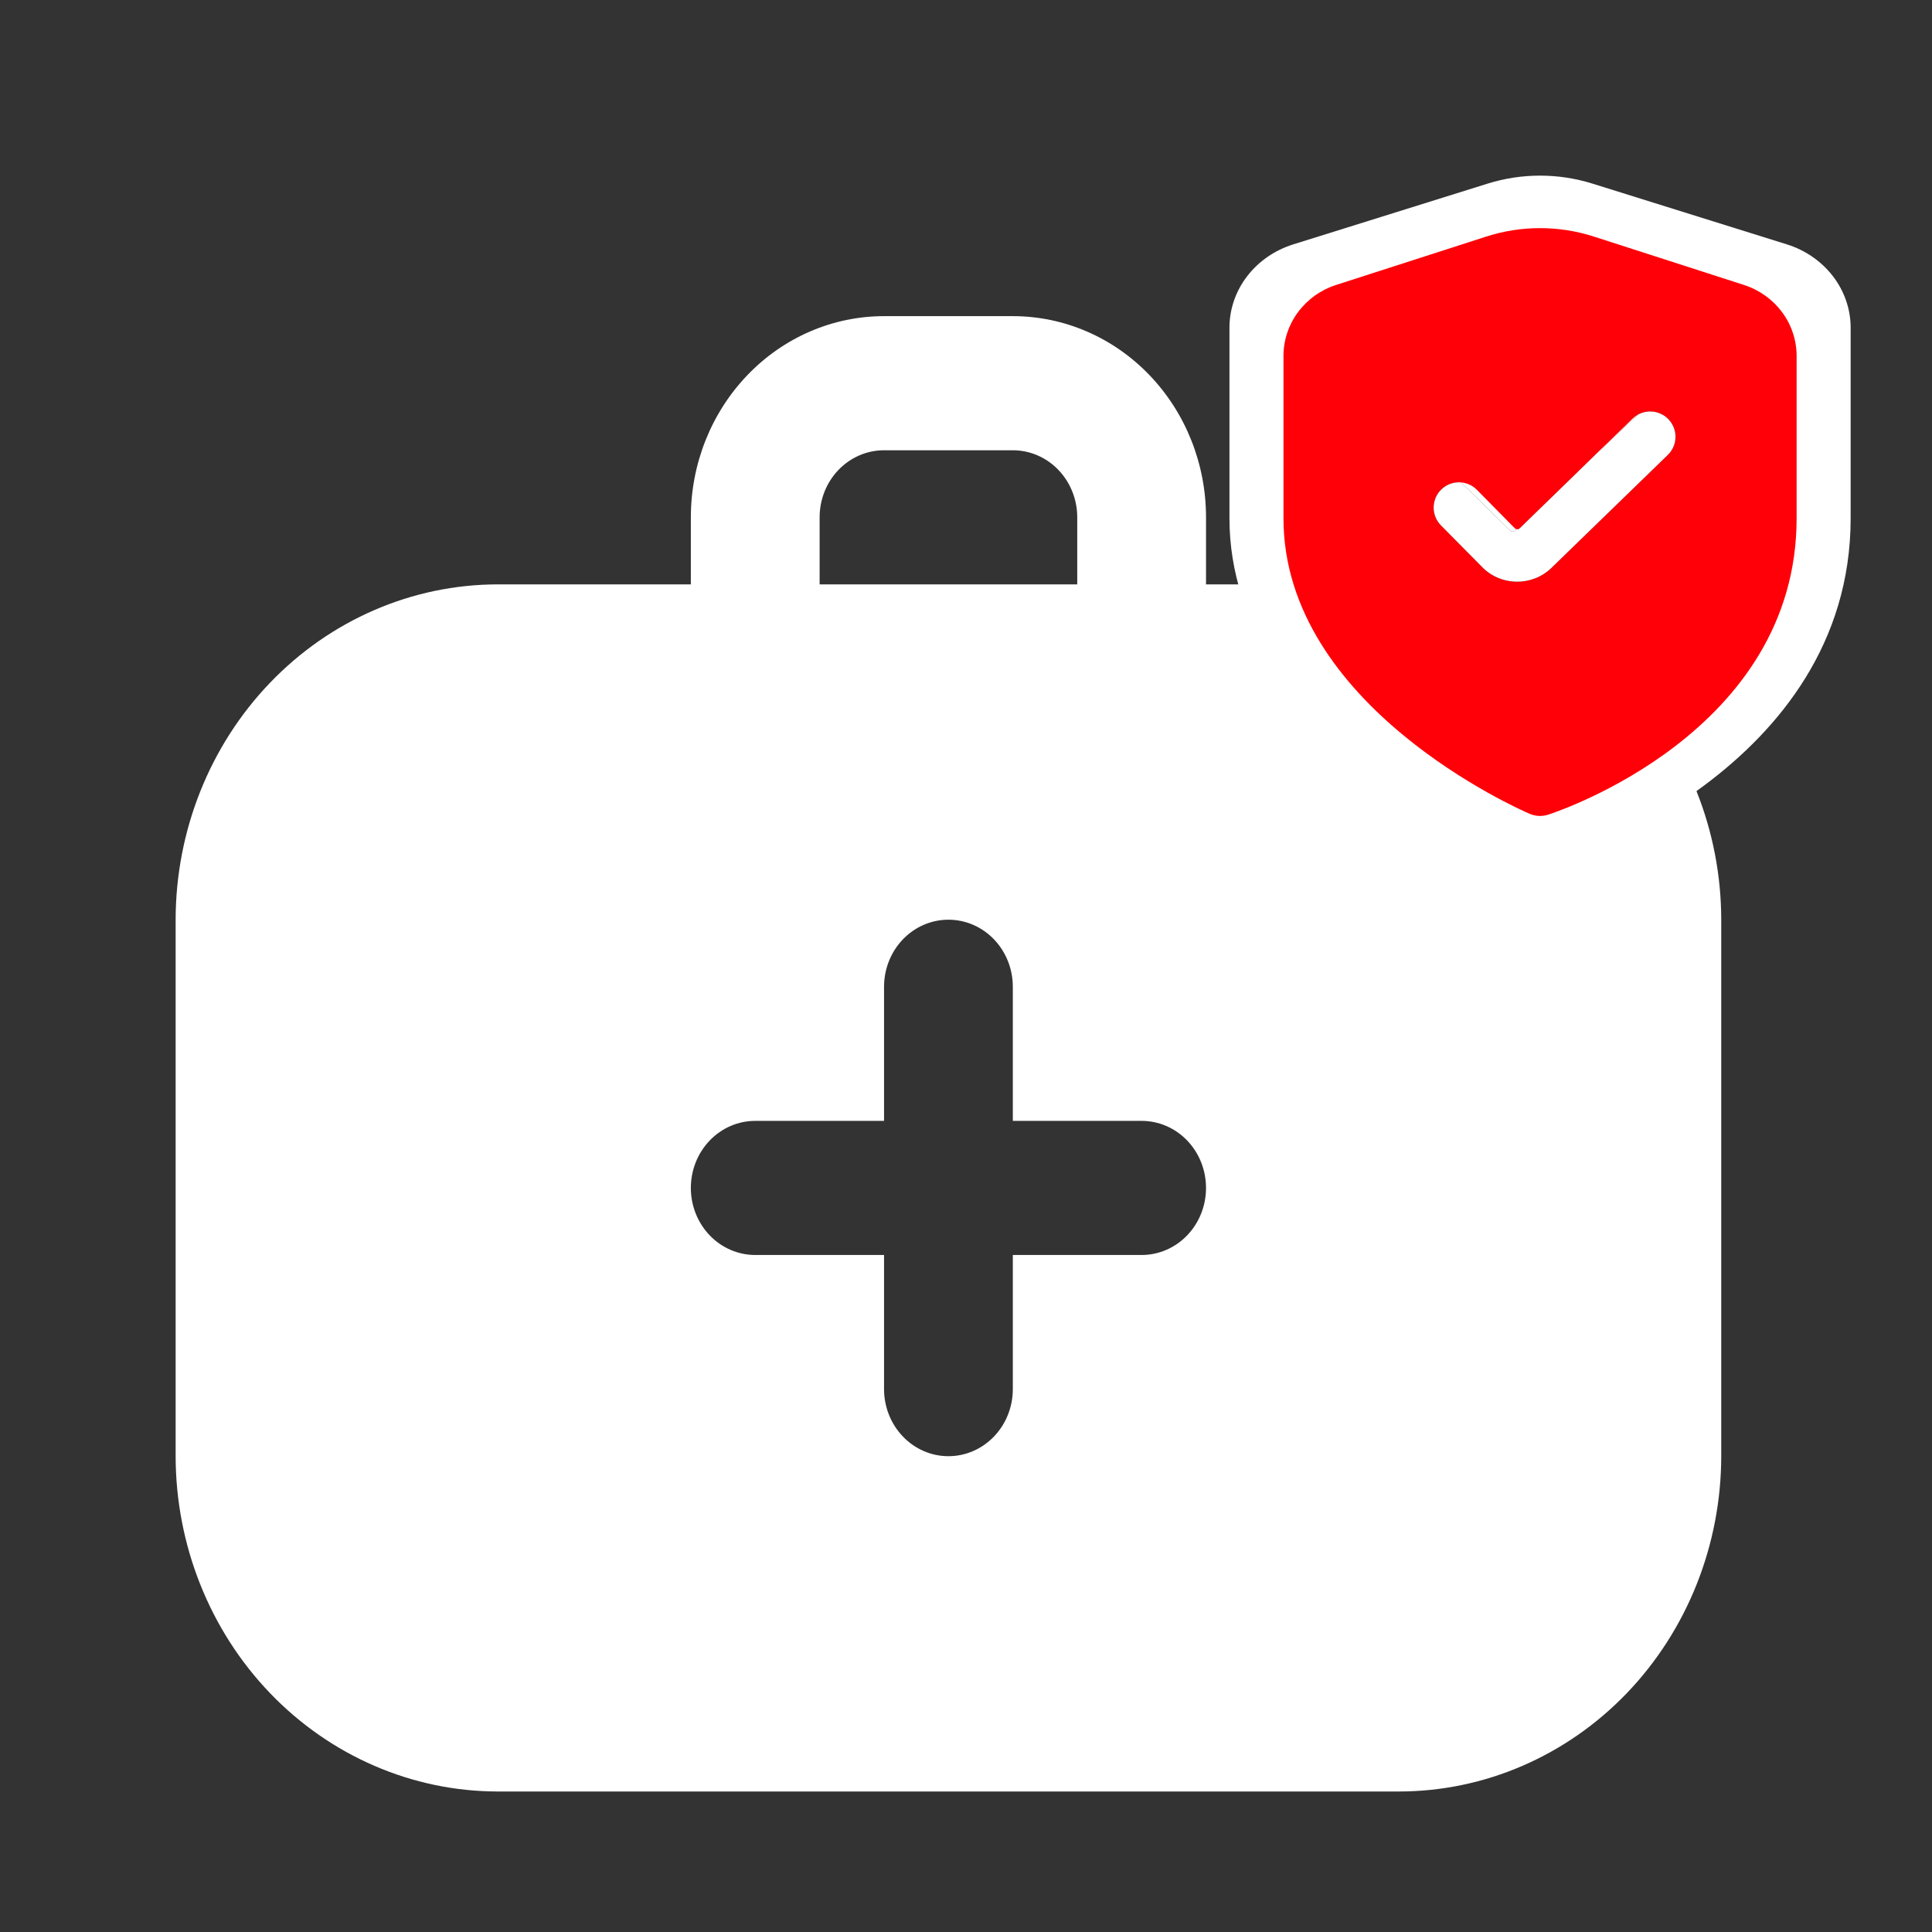 <svg width="55" height="55" viewBox="0 0 55 55" fill="none" xmlns="http://www.w3.org/2000/svg">
<rect x="0" y="0" width="55" height="55" fill="#333333" stroke="none"/>
<path d="M39.833 16.636H34.333V14.727C34.333 13.208 33.754 11.752 32.722 10.678C31.691 9.603 30.292 9 28.833 9H25.167C23.708 9 22.309 9.603 21.278 10.678C20.246 11.752 19.667 13.208 19.667 14.727V16.636H14.167C11.736 16.639 9.407 17.646 7.688 19.436C5.97 21.225 5.003 23.651 5 26.182L5 41.455C5.003 43.985 5.97 46.411 7.688 48.201C9.407 49.99 11.736 50.997 14.167 51H39.833C42.264 50.997 44.593 49.99 46.312 48.201C48.03 46.411 48.997 43.985 49 41.455V26.182C48.997 23.651 48.03 21.225 46.312 19.436C44.593 17.646 42.264 16.639 39.833 16.636ZM23.333 14.727C23.333 14.221 23.526 13.735 23.87 13.377C24.214 13.019 24.68 12.818 25.167 12.818H28.833C29.32 12.818 29.786 13.019 30.13 13.377C30.474 13.735 30.667 14.221 30.667 14.727V16.636H23.333V14.727ZM32.5 35.727H28.833V39.545C28.833 40.052 28.64 40.537 28.296 40.895C27.953 41.253 27.486 41.455 27 41.455C26.514 41.455 26.047 41.253 25.704 40.895C25.36 40.537 25.167 40.052 25.167 39.545V35.727H21.5C21.014 35.727 20.547 35.526 20.204 35.168C19.86 34.81 19.667 34.325 19.667 33.818C19.667 33.312 19.86 32.826 20.204 32.468C20.547 32.11 21.014 31.909 21.5 31.909H25.167V28.091C25.167 27.585 25.36 27.099 25.704 26.741C26.047 26.383 26.514 26.182 27 26.182C27.486 26.182 27.953 26.383 28.296 26.741C28.64 27.099 28.833 27.585 28.833 28.091V31.909H32.5C32.986 31.909 33.453 32.11 33.796 32.468C34.14 32.826 34.333 33.312 34.333 33.818C34.333 34.325 34.14 34.81 33.796 35.168C33.453 35.526 32.986 35.727 32.5 35.727Z" fill="white"/>
<path d="M50.866 6.956L45.333 5.227C44.362 4.924 43.322 4.924 42.351 5.227L36.818 6.956C36.289 7.121 35.828 7.44 35.502 7.866C35.175 8.292 35 8.804 35 9.329V14.754C35 21.024 43.135 24.487 43.483 24.631C43.685 24.715 43.912 24.725 44.121 24.66C44.471 24.55 52.684 21.902 52.684 14.754V9.329C52.684 8.804 52.508 8.292 52.182 7.866C51.855 7.44 51.395 7.121 50.866 6.956ZM44.234 16.412C44.08 16.558 43.896 16.675 43.693 16.754C43.491 16.833 43.273 16.873 43.054 16.873H43.025C42.801 16.869 42.58 16.823 42.376 16.737C42.172 16.651 41.988 16.527 41.836 16.373L40.447 15.011C40.094 14.665 40.106 14.093 40.473 13.762C40.789 13.476 41.264 13.469 41.588 13.733C41.609 13.75 41.629 13.768 41.649 13.787L42.988 15.103C43.026 15.141 43.088 15.142 43.127 15.105L43.17 15.065L45.451 12.914L46.628 11.805L47.05 11.408C47.38 11.096 47.895 11.096 48.226 11.408C48.585 11.746 48.585 12.317 48.225 12.655L44.234 16.412Z" fill="white"/>
<path d="M49.644 8.111L45.375 6.735C44.378 6.414 43.306 6.414 42.309 6.735L38.039 8.111C37.602 8.251 37.222 8.523 36.952 8.886C36.683 9.248 36.538 9.685 36.538 10.132V14.754C36.538 20.095 43.258 23.044 43.545 23.167C43.712 23.239 43.9 23.248 44.073 23.192C44.362 23.098 51.146 20.842 51.146 14.754V10.132C51.146 9.685 51.001 9.248 50.731 8.886C50.462 8.523 50.081 8.251 49.644 8.111ZM44.166 16.166C44.038 16.291 43.886 16.39 43.719 16.457C43.552 16.524 43.372 16.559 43.191 16.558H43.167C42.982 16.555 42.8 16.516 42.631 16.443C42.462 16.37 42.31 16.264 42.184 16.132L41.021 14.956C40.736 14.667 40.746 14.2 41.043 13.924C41.196 13.781 41.394 13.718 41.588 13.733C41.755 13.746 41.918 13.816 42.045 13.945L43.123 15.038C43.137 15.051 43.153 15.06 43.17 15.065C43.202 15.073 43.239 15.065 43.264 15.039L45.451 12.914L46.476 11.918C46.523 11.873 46.574 11.835 46.628 11.805C46.899 11.654 47.246 11.692 47.479 11.918C47.77 12.201 47.77 12.668 47.479 12.95L44.166 16.166Z" fill="#FF0008"/>
<path d="M42.988 15.103L41.649 13.787C41.629 13.768 41.609 13.75 41.588 13.733C41.394 13.718 41.196 13.781 41.043 13.924C40.746 14.2 40.736 14.667 41.021 14.956L42.184 16.132C42.31 16.264 42.462 16.37 42.631 16.443C42.8 16.516 42.982 16.555 43.167 16.558H43.191C43.372 16.559 43.552 16.524 43.719 16.457C43.886 16.39 44.038 16.291 44.166 16.166L47.479 12.95C47.77 12.668 47.77 12.201 47.479 11.918C47.246 11.692 46.899 11.654 46.628 11.805L45.451 12.914L43.264 15.039C43.239 15.065 43.202 15.073 43.17 15.065L43.127 15.105C43.088 15.142 43.026 15.141 42.988 15.103Z" fill="white"/>
</svg>
